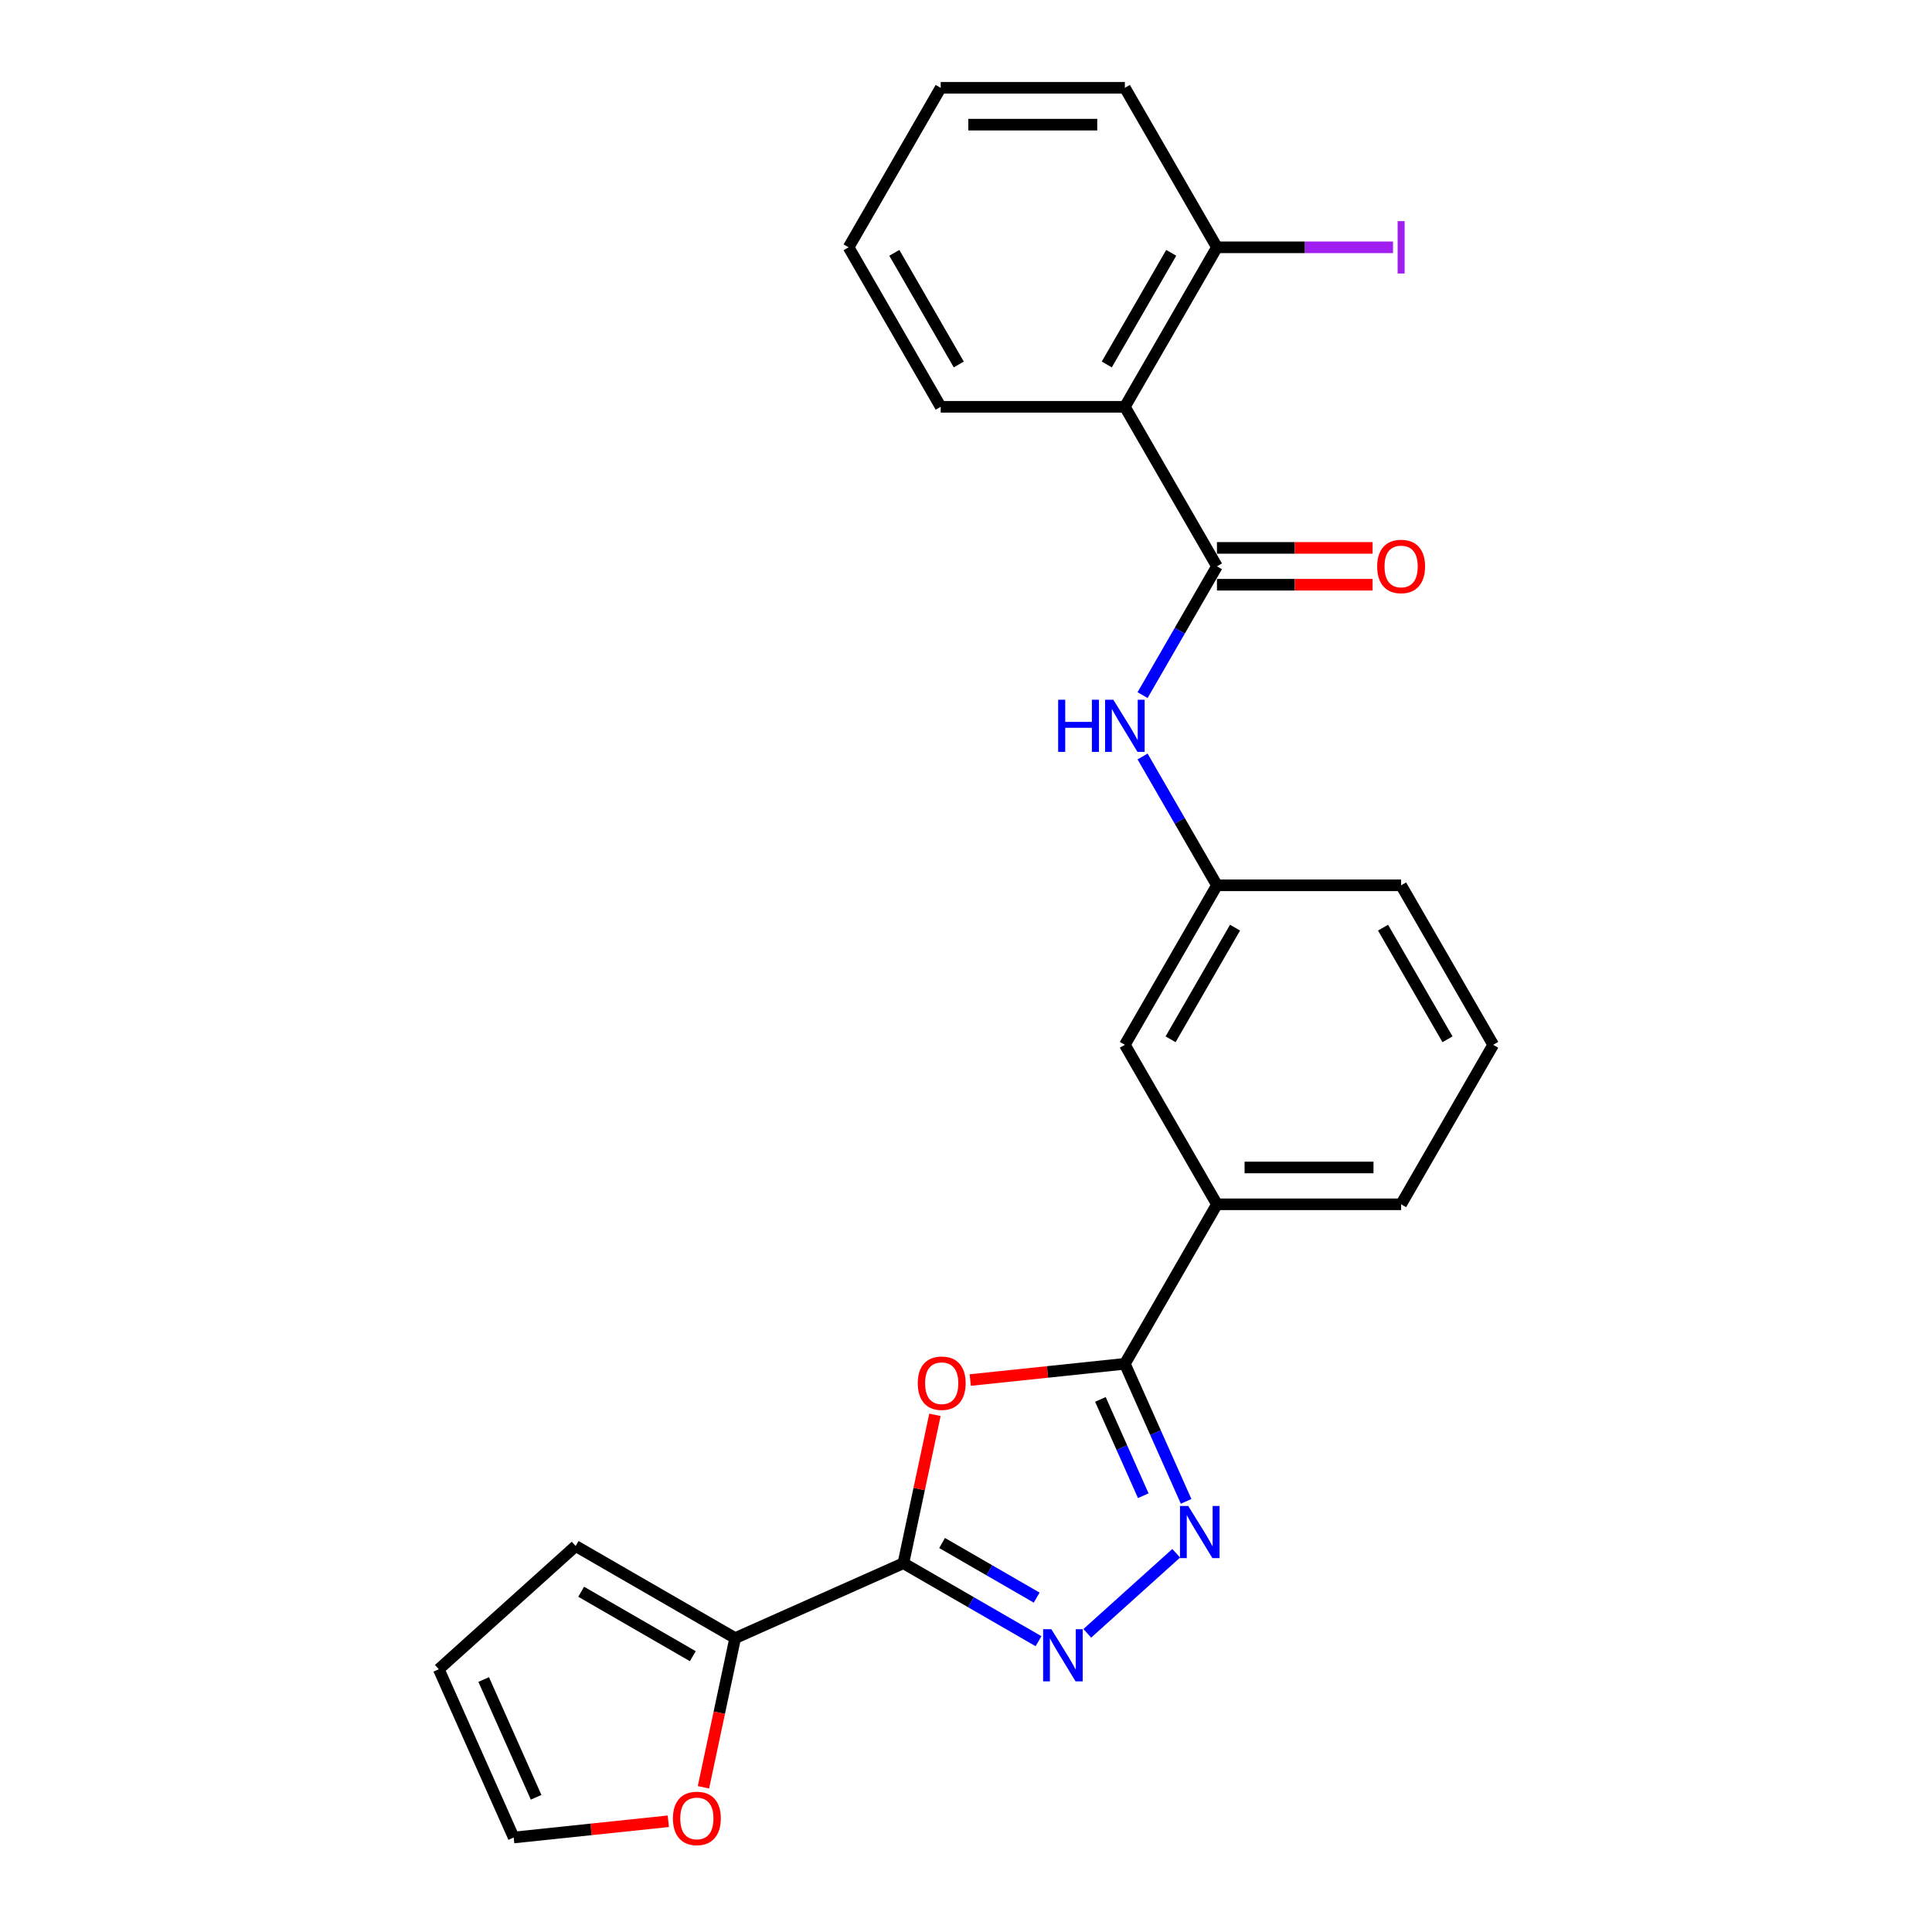 <?xml version='1.0' encoding='iso-8859-1'?>
<svg version='1.1' baseProfile='full'
              xmlns='http://www.w3.org/2000/svg'
                      xmlns:rdkit='http://www.rdkit.org/xml'
                      xmlns:xlink='http://www.w3.org/1999/xlink'
                  xml:space='preserve'
width='1000px' height='1000px' viewBox='0 0 1000 1000'>
<!-- END OF HEADER -->
<rect style='opacity:1.0;fill:#FFFFFF;stroke:none' width='1000' height='1000' x='0' y='0'> </rect>
<path class='bond-0' d='M 467.602,809.111 L 475.763,770.715' style='fill:none;fill-rule:evenodd;stroke:#000000;stroke-width:6px;stroke-linecap:butt;stroke-linejoin:miter;stroke-opacity:1' />
<path class='bond-0' d='M 475.763,770.715 L 483.925,732.32' style='fill:none;fill-rule:evenodd;stroke:#FF0000;stroke-width:6px;stroke-linecap:butt;stroke-linejoin:miter;stroke-opacity:1' />
<path class='bond-1' d='M 467.602,809.111 L 502.569,829.299' style='fill:none;fill-rule:evenodd;stroke:#000000;stroke-width:6px;stroke-linecap:butt;stroke-linejoin:miter;stroke-opacity:1' />
<path class='bond-1' d='M 502.569,829.299 L 537.537,849.487' style='fill:none;fill-rule:evenodd;stroke:#0000FF;stroke-width:6px;stroke-linecap:butt;stroke-linejoin:miter;stroke-opacity:1' />
<path class='bond-1' d='M 487.625,798.656 L 512.102,812.788' style='fill:none;fill-rule:evenodd;stroke:#000000;stroke-width:6px;stroke-linecap:butt;stroke-linejoin:miter;stroke-opacity:1' />
<path class='bond-1' d='M 512.102,812.788 L 536.579,826.92' style='fill:none;fill-rule:evenodd;stroke:#0000FF;stroke-width:6px;stroke-linecap:butt;stroke-linejoin:miter;stroke-opacity:1' />
<path class='bond-6' d='M 467.602,809.111 L 380.516,847.884' style='fill:none;fill-rule:evenodd;stroke:#000000;stroke-width:6px;stroke-linecap:butt;stroke-linejoin:miter;stroke-opacity:1' />
<path class='bond-3' d='M 502.198,714.313 L 542.212,710.108' style='fill:none;fill-rule:evenodd;stroke:#FF0000;stroke-width:6px;stroke-linecap:butt;stroke-linejoin:miter;stroke-opacity:1' />
<path class='bond-3' d='M 542.212,710.108 L 582.227,705.902' style='fill:none;fill-rule:evenodd;stroke:#000000;stroke-width:6px;stroke-linecap:butt;stroke-linejoin:miter;stroke-opacity:1' />
<path class='bond-2' d='M 562.779,845.41 L 608.803,803.97' style='fill:none;fill-rule:evenodd;stroke:#0000FF;stroke-width:6px;stroke-linecap:butt;stroke-linejoin:miter;stroke-opacity:1' />
<path class='bond-25' d='M 613.929,777.106 L 598.078,741.504' style='fill:none;fill-rule:evenodd;stroke:#0000FF;stroke-width:6px;stroke-linecap:butt;stroke-linejoin:miter;stroke-opacity:1' />
<path class='bond-25' d='M 598.078,741.504 L 582.227,705.902' style='fill:none;fill-rule:evenodd;stroke:#000000;stroke-width:6px;stroke-linecap:butt;stroke-linejoin:miter;stroke-opacity:1' />
<path class='bond-25' d='M 591.757,774.18 L 580.661,749.259' style='fill:none;fill-rule:evenodd;stroke:#0000FF;stroke-width:6px;stroke-linecap:butt;stroke-linejoin:miter;stroke-opacity:1' />
<path class='bond-25' d='M 580.661,749.259 L 569.565,724.337' style='fill:none;fill-rule:evenodd;stroke:#000000;stroke-width:6px;stroke-linecap:butt;stroke-linejoin:miter;stroke-opacity:1' />
<path class='bond-8' d='M 582.227,705.902 L 629.891,623.346' style='fill:none;fill-rule:evenodd;stroke:#000000;stroke-width:6px;stroke-linecap:butt;stroke-linejoin:miter;stroke-opacity:1' />
<path class='bond-4' d='M 629.891,293.122 L 610.643,326.46' style='fill:none;fill-rule:evenodd;stroke:#000000;stroke-width:6px;stroke-linecap:butt;stroke-linejoin:miter;stroke-opacity:1' />
<path class='bond-4' d='M 610.643,326.46 L 591.396,359.797' style='fill:none;fill-rule:evenodd;stroke:#0000FF;stroke-width:6px;stroke-linecap:butt;stroke-linejoin:miter;stroke-opacity:1' />
<path class='bond-5' d='M 629.891,293.122 L 582.227,210.566' style='fill:none;fill-rule:evenodd;stroke:#000000;stroke-width:6px;stroke-linecap:butt;stroke-linejoin:miter;stroke-opacity:1' />
<path class='bond-11' d='M 629.891,302.655 L 670.166,302.655' style='fill:none;fill-rule:evenodd;stroke:#000000;stroke-width:6px;stroke-linecap:butt;stroke-linejoin:miter;stroke-opacity:1' />
<path class='bond-11' d='M 670.166,302.655 L 710.442,302.655' style='fill:none;fill-rule:evenodd;stroke:#FF0000;stroke-width:6px;stroke-linecap:butt;stroke-linejoin:miter;stroke-opacity:1' />
<path class='bond-11' d='M 629.891,283.59 L 670.166,283.59' style='fill:none;fill-rule:evenodd;stroke:#000000;stroke-width:6px;stroke-linecap:butt;stroke-linejoin:miter;stroke-opacity:1' />
<path class='bond-11' d='M 670.166,283.59 L 710.442,283.59' style='fill:none;fill-rule:evenodd;stroke:#FF0000;stroke-width:6px;stroke-linecap:butt;stroke-linejoin:miter;stroke-opacity:1' />
<path class='bond-10' d='M 582.227,210.566 L 629.891,128.01' style='fill:none;fill-rule:evenodd;stroke:#000000;stroke-width:6px;stroke-linecap:butt;stroke-linejoin:miter;stroke-opacity:1' />
<path class='bond-10' d='M 572.865,188.65 L 606.23,130.861' style='fill:none;fill-rule:evenodd;stroke:#000000;stroke-width:6px;stroke-linecap:butt;stroke-linejoin:miter;stroke-opacity:1' />
<path class='bond-18' d='M 582.227,210.566 L 486.9,210.566' style='fill:none;fill-rule:evenodd;stroke:#000000;stroke-width:6px;stroke-linecap:butt;stroke-linejoin:miter;stroke-opacity:1' />
<path class='bond-9' d='M 380.516,847.884 L 372.31,886.489' style='fill:none;fill-rule:evenodd;stroke:#000000;stroke-width:6px;stroke-linecap:butt;stroke-linejoin:miter;stroke-opacity:1' />
<path class='bond-9' d='M 372.31,886.489 L 364.105,925.094' style='fill:none;fill-rule:evenodd;stroke:#FF0000;stroke-width:6px;stroke-linecap:butt;stroke-linejoin:miter;stroke-opacity:1' />
<path class='bond-13' d='M 380.516,847.884 L 297.96,800.22' style='fill:none;fill-rule:evenodd;stroke:#000000;stroke-width:6px;stroke-linecap:butt;stroke-linejoin:miter;stroke-opacity:1' />
<path class='bond-13' d='M 358.6,857.245 L 300.811,823.881' style='fill:none;fill-rule:evenodd;stroke:#000000;stroke-width:6px;stroke-linecap:butt;stroke-linejoin:miter;stroke-opacity:1' />
<path class='bond-7' d='M 591.396,391.56 L 610.643,424.897' style='fill:none;fill-rule:evenodd;stroke:#0000FF;stroke-width:6px;stroke-linecap:butt;stroke-linejoin:miter;stroke-opacity:1' />
<path class='bond-7' d='M 610.643,424.897 L 629.891,458.234' style='fill:none;fill-rule:evenodd;stroke:#000000;stroke-width:6px;stroke-linecap:butt;stroke-linejoin:miter;stroke-opacity:1' />
<path class='bond-14' d='M 629.891,623.346 L 582.227,540.79' style='fill:none;fill-rule:evenodd;stroke:#000000;stroke-width:6px;stroke-linecap:butt;stroke-linejoin:miter;stroke-opacity:1' />
<path class='bond-19' d='M 629.891,623.346 L 725.218,623.346' style='fill:none;fill-rule:evenodd;stroke:#000000;stroke-width:6px;stroke-linecap:butt;stroke-linejoin:miter;stroke-opacity:1' />
<path class='bond-19' d='M 644.19,604.281 L 710.919,604.281' style='fill:none;fill-rule:evenodd;stroke:#000000;stroke-width:6px;stroke-linecap:butt;stroke-linejoin:miter;stroke-opacity:1' />
<path class='bond-15' d='M 345.921,942.681 L 305.906,946.887' style='fill:none;fill-rule:evenodd;stroke:#FF0000;stroke-width:6px;stroke-linecap:butt;stroke-linejoin:miter;stroke-opacity:1' />
<path class='bond-15' d='M 305.906,946.887 L 265.891,951.092' style='fill:none;fill-rule:evenodd;stroke:#000000;stroke-width:6px;stroke-linecap:butt;stroke-linejoin:miter;stroke-opacity:1' />
<path class='bond-17' d='M 629.891,128.01 L 675.457,128.01' style='fill:none;fill-rule:evenodd;stroke:#000000;stroke-width:6px;stroke-linecap:butt;stroke-linejoin:miter;stroke-opacity:1' />
<path class='bond-17' d='M 675.457,128.01 L 721.024,128.01' style='fill:none;fill-rule:evenodd;stroke:#A01EEF;stroke-width:6px;stroke-linecap:butt;stroke-linejoin:miter;stroke-opacity:1' />
<path class='bond-22' d='M 629.891,128.01 L 582.227,45.455' style='fill:none;fill-rule:evenodd;stroke:#000000;stroke-width:6px;stroke-linecap:butt;stroke-linejoin:miter;stroke-opacity:1' />
<path class='bond-12' d='M 629.891,458.234 L 582.227,540.79' style='fill:none;fill-rule:evenodd;stroke:#000000;stroke-width:6px;stroke-linecap:butt;stroke-linejoin:miter;stroke-opacity:1' />
<path class='bond-12' d='M 639.252,480.15 L 605.888,537.939' style='fill:none;fill-rule:evenodd;stroke:#000000;stroke-width:6px;stroke-linecap:butt;stroke-linejoin:miter;stroke-opacity:1' />
<path class='bond-27' d='M 629.891,458.234 L 725.218,458.234' style='fill:none;fill-rule:evenodd;stroke:#000000;stroke-width:6px;stroke-linecap:butt;stroke-linejoin:miter;stroke-opacity:1' />
<path class='bond-16' d='M 297.96,800.22 L 227.118,864.007' style='fill:none;fill-rule:evenodd;stroke:#000000;stroke-width:6px;stroke-linecap:butt;stroke-linejoin:miter;stroke-opacity:1' />
<path class='bond-26' d='M 265.891,951.092 L 227.118,864.007' style='fill:none;fill-rule:evenodd;stroke:#000000;stroke-width:6px;stroke-linecap:butt;stroke-linejoin:miter;stroke-opacity:1' />
<path class='bond-26' d='M 277.493,930.275 L 250.351,869.315' style='fill:none;fill-rule:evenodd;stroke:#000000;stroke-width:6px;stroke-linecap:butt;stroke-linejoin:miter;stroke-opacity:1' />
<path class='bond-23' d='M 486.9,210.566 L 439.236,128.01' style='fill:none;fill-rule:evenodd;stroke:#000000;stroke-width:6px;stroke-linecap:butt;stroke-linejoin:miter;stroke-opacity:1' />
<path class='bond-23' d='M 496.261,188.65 L 462.897,130.861' style='fill:none;fill-rule:evenodd;stroke:#000000;stroke-width:6px;stroke-linecap:butt;stroke-linejoin:miter;stroke-opacity:1' />
<path class='bond-20' d='M 725.218,623.346 L 772.882,540.79' style='fill:none;fill-rule:evenodd;stroke:#000000;stroke-width:6px;stroke-linecap:butt;stroke-linejoin:miter;stroke-opacity:1' />
<path class='bond-21' d='M 772.882,540.79 L 725.218,458.234' style='fill:none;fill-rule:evenodd;stroke:#000000;stroke-width:6px;stroke-linecap:butt;stroke-linejoin:miter;stroke-opacity:1' />
<path class='bond-21' d='M 749.221,537.939 L 715.856,480.15' style='fill:none;fill-rule:evenodd;stroke:#000000;stroke-width:6px;stroke-linecap:butt;stroke-linejoin:miter;stroke-opacity:1' />
<path class='bond-28' d='M 582.227,45.455 L 486.9,45.455' style='fill:none;fill-rule:evenodd;stroke:#000000;stroke-width:6px;stroke-linecap:butt;stroke-linejoin:miter;stroke-opacity:1' />
<path class='bond-28' d='M 567.928,64.52 L 501.199,64.52' style='fill:none;fill-rule:evenodd;stroke:#000000;stroke-width:6px;stroke-linecap:butt;stroke-linejoin:miter;stroke-opacity:1' />
<path class='bond-24' d='M 439.236,128.01 L 486.9,45.455' style='fill:none;fill-rule:evenodd;stroke:#000000;stroke-width:6px;stroke-linecap:butt;stroke-linejoin:miter;stroke-opacity:1' />
<path  class='atom-1' d='M 475.029 715.943
Q 475.029 709.46, 478.232 705.838
Q 481.435 702.216, 487.422 702.216
Q 493.408 702.216, 496.611 705.838
Q 499.814 709.46, 499.814 715.943
Q 499.814 722.501, 496.573 726.238
Q 493.332 729.937, 487.422 729.937
Q 481.473 729.937, 478.232 726.238
Q 475.029 722.539, 475.029 715.943
M 487.422 726.886
Q 491.54 726.886, 493.752 724.141
Q 496.001 721.357, 496.001 715.943
Q 496.001 710.642, 493.752 707.973
Q 491.54 705.266, 487.422 705.266
Q 483.304 705.266, 481.054 707.935
Q 478.842 710.604, 478.842 715.943
Q 478.842 721.395, 481.054 724.141
Q 483.304 726.886, 487.422 726.886
' fill='#FF0000'/>
<path  class='atom-2' d='M 544.191 843.276
L 553.037 857.575
Q 553.914 858.986, 555.325 861.541
Q 556.736 864.095, 556.812 864.248
L 556.812 843.276
L 560.396 843.276
L 560.396 870.273
L 556.698 870.273
L 547.203 854.639
Q 546.097 852.809, 544.915 850.712
Q 543.771 848.614, 543.428 847.966
L 543.428 870.273
L 539.92 870.273
L 539.92 843.276
L 544.191 843.276
' fill='#0000FF'/>
<path  class='atom-3' d='M 615.033 779.49
L 623.879 793.789
Q 624.756 795.199, 626.167 797.754
Q 627.578 800.309, 627.654 800.462
L 627.654 779.49
L 631.238 779.49
L 631.238 806.486
L 627.54 806.486
L 618.045 790.853
Q 616.939 789.022, 615.757 786.925
Q 614.613 784.828, 614.27 784.18
L 614.27 806.486
L 610.762 806.486
L 610.762 779.49
L 615.033 779.49
' fill='#0000FF'/>
<path  class='atom-8' d='M 547.699 362.18
L 551.36 362.18
L 551.36 373.657
L 565.163 373.657
L 565.163 362.18
L 568.824 362.18
L 568.824 389.177
L 565.163 389.177
L 565.163 376.708
L 551.36 376.708
L 551.36 389.177
L 547.699 389.177
L 547.699 362.18
' fill='#0000FF'/>
<path  class='atom-8' d='M 576.259 362.18
L 585.106 376.479
Q 585.983 377.89, 587.394 380.445
Q 588.805 382.999, 588.881 383.152
L 588.881 362.18
L 592.465 362.18
L 592.465 389.177
L 588.766 389.177
L 579.272 373.543
Q 578.166 371.713, 576.984 369.615
Q 575.84 367.518, 575.497 366.87
L 575.497 389.177
L 571.989 389.177
L 571.989 362.18
L 576.259 362.18
' fill='#0000FF'/>
<path  class='atom-10' d='M 348.304 941.204
Q 348.304 934.722, 351.507 931.1
Q 354.71 927.477, 360.697 927.477
Q 366.683 927.477, 369.886 931.1
Q 373.089 934.722, 373.089 941.204
Q 373.089 947.763, 369.848 951.5
Q 366.607 955.198, 360.697 955.198
Q 354.748 955.198, 351.507 951.5
Q 348.304 947.801, 348.304 941.204
M 360.697 952.148
Q 364.815 952.148, 367.026 949.402
Q 369.276 946.619, 369.276 941.204
Q 369.276 935.904, 367.026 933.235
Q 364.815 930.528, 360.697 930.528
Q 356.578 930.528, 354.329 933.197
Q 352.117 935.866, 352.117 941.204
Q 352.117 946.657, 354.329 949.402
Q 356.578 952.148, 360.697 952.148
' fill='#FF0000'/>
<path  class='atom-12' d='M 712.825 293.199
Q 712.825 286.716, 716.028 283.094
Q 719.231 279.471, 725.218 279.471
Q 731.205 279.471, 734.408 283.094
Q 737.611 286.716, 737.611 293.199
Q 737.611 299.757, 734.369 303.494
Q 731.128 307.193, 725.218 307.193
Q 719.27 307.193, 716.028 303.494
Q 712.825 299.795, 712.825 293.199
M 725.218 304.142
Q 729.336 304.142, 731.548 301.397
Q 733.798 298.613, 733.798 293.199
Q 733.798 287.898, 731.548 285.229
Q 729.336 282.522, 725.218 282.522
Q 721.1 282.522, 718.85 285.191
Q 716.639 287.86, 716.639 293.199
Q 716.639 298.651, 718.85 301.397
Q 721.1 304.142, 725.218 304.142
' fill='#FF0000'/>
<path  class='atom-18' d='M 723.407 114.455
L 727.029 114.455
L 727.029 141.566
L 723.407 141.566
L 723.407 114.455
' fill='#A01EEF'/>
</svg>
